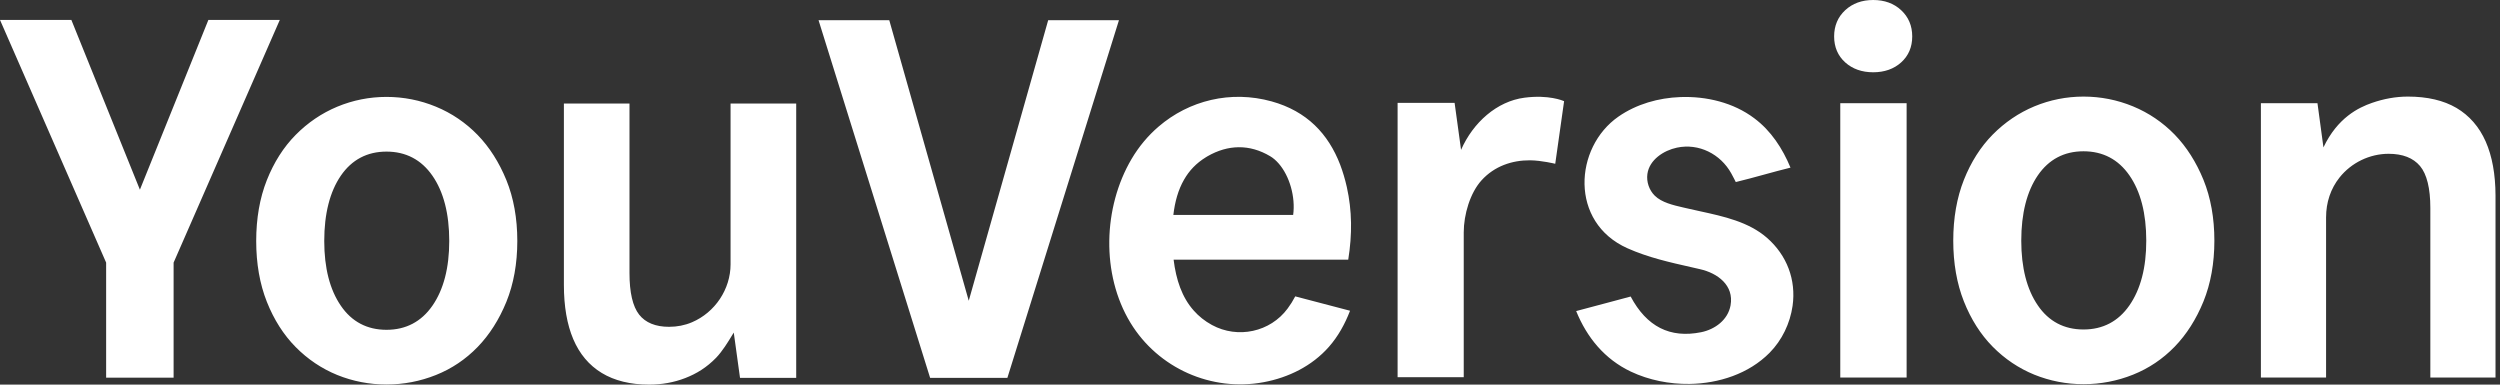<svg classname="text-white" width="156" height="24" viewBox="0 0 156 24" fill="none" xmlns="http://www.w3.org/2000/svg">
<rect x="0" y="0" width="156" height="24" fill="#333333" stroke="none"/>
<path fill-rule="evenodd" clip-rule="evenodd" d="M116.887 0C116.183 0 115.597 0.213 115.14 0.637C114.683 1.06 114.45 1.61 114.45 2.273C114.45 2.937 114.683 3.48 115.14 3.893C115.597 4.303 116.183 4.51 116.887 4.51C117.59 4.51 118.18 4.303 118.633 3.893C119.09 3.48 119.323 2.937 119.323 2.273C119.323 1.61 119.09 1.06 118.633 0.637C118.18 0.213 117.59 0 116.887 0ZM155.107 8.83C154.7 7.91 154.083 7.207 153.28 6.733C152.477 6.263 151.46 6.027 150.253 6.027C149.483 6.027 148.733 6.17 148.013 6.42C147.167 6.713 145.86 7.347 144.983 9.197L144.61 6.44H141.08V23.56H145.147V13.56C145.147 12.627 145.437 11.767 145.987 11.077C146.723 10.15 147.87 9.597 149.05 9.597C149.927 9.597 150.583 9.853 151.01 10.36C151.437 10.87 151.653 11.753 151.653 12.977V23.557H155.72V12.2C155.717 10.877 155.51 9.743 155.107 8.83ZM95.123 6.097C93.407 6.32 91.92 7.643 91.17 9.35L90.767 6.417H87.21V23.537H91.337V14.503C91.337 13.387 91.737 12.033 92.45 11.25C93.25 10.37 94.347 9.997 95.47 10.003C96.197 10.01 97.047 10.22 97.047 10.22L97.6 6.313L97.596 6.311C97.526 6.281 96.636 5.898 95.123 6.097ZM45.587 16.493V6.46H49.683V23.58H46.177L45.787 20.753C45.752 20.808 45.71 20.878 45.661 20.957C45.437 21.326 45.079 21.915 44.687 22.323C44.097 22.93 43.467 23.317 42.763 23.59C42.06 23.863 41.3 24 40.507 24C39.333 24 38.34 23.753 37.55 23.273C36.757 22.793 36.16 22.08 35.77 21.16C35.383 20.25 35.187 19.113 35.187 17.79V6.46H39.28V17.043C39.28 18.253 39.483 19.123 39.883 19.633C40.28 20.137 40.907 20.393 41.747 20.393C42.25 20.393 42.733 20.3 43.177 20.11C44.62 19.497 45.587 18.043 45.587 16.493ZM29.803 8.42C29.06 7.657 28.187 7.063 27.203 6.657C26.217 6.25 25.18 6.047 24.117 6.047C23.053 6.047 22.02 6.253 21.047 6.657C20.073 7.063 19.2 7.657 18.447 8.42C17.693 9.183 17.09 10.133 16.65 11.243C16.21 12.353 15.987 13.63 15.987 15.037C15.987 16.443 16.21 17.72 16.65 18.83C17.09 19.94 17.693 20.89 18.447 21.653C19.2 22.417 20.073 23.003 21.047 23.4C22.02 23.793 23.05 23.993 24.117 23.993C25.18 23.993 26.22 23.793 27.203 23.4C28.187 23.007 29.06 22.42 29.803 21.653C30.543 20.89 31.147 19.94 31.6 18.83C32.05 17.72 32.28 16.443 32.28 15.037C32.28 13.627 32.05 12.35 31.6 11.243C31.147 10.133 30.543 9.183 29.803 8.42ZM26.98 19.08C26.287 20.077 25.323 20.58 24.117 20.58C22.91 20.58 21.95 20.077 21.27 19.08C20.58 18.077 20.233 16.717 20.233 15.037C20.233 13.337 20.583 11.963 21.27 10.96C21.953 9.967 22.91 9.46 24.117 9.46C25.323 9.46 26.287 9.963 26.98 10.96C27.68 11.967 28.033 13.337 28.033 15.037C28.033 16.713 27.68 18.073 26.98 19.08ZM114.833 6.44H118.973V23.56H114.833V6.44ZM133.1 6.637C134.083 7.043 134.957 7.637 135.7 8.4C136.44 9.163 137.043 10.113 137.497 11.223C137.947 12.33 138.177 13.607 138.177 15.017C138.177 16.423 137.947 17.7 137.497 18.81C137.043 19.92 136.44 20.87 135.7 21.633C134.957 22.4 134.083 22.987 133.1 23.38C132.117 23.773 131.077 23.973 130.013 23.973C128.947 23.973 127.917 23.773 126.943 23.38C125.97 22.983 125.097 22.397 124.343 21.633C123.59 20.87 122.987 19.92 122.547 18.81C122.107 17.7 121.883 16.423 121.883 15.017C121.883 13.61 122.107 12.333 122.547 11.223C122.987 10.113 123.59 9.163 124.343 8.4C125.097 7.637 125.97 7.043 126.943 6.637C127.917 6.233 128.95 6.027 130.013 6.027C131.077 6.027 132.113 6.23 133.1 6.637ZM130.01 20.56C131.217 20.56 132.18 20.057 132.873 19.06C133.573 18.053 133.93 16.693 133.927 15.017C133.927 13.317 133.573 11.947 132.873 10.94C132.18 9.943 131.217 9.44 130.01 9.44C128.803 9.44 127.847 9.947 127.163 10.94C126.477 11.943 126.127 13.317 126.127 15.017C126.127 16.697 126.473 18.057 127.163 19.06C127.843 20.057 128.803 20.56 130.01 20.56ZM17.46 1.243H13.003L8.73 11.837L4.453 1.243H0L6.623 16.387V23.567H10.833V16.387L17.46 1.243ZM65.407 1.26H69.823L62.86 23.58H58.04L51.077 1.26H55.49L60.45 18.767L65.407 1.26ZM80.823 18.493C80.677 18.773 80.517 19.027 80.347 19.253C79.267 20.717 77.24 21.157 75.627 20.28C75.173 20.033 74.8 19.73 74.493 19.383C73.747 18.547 73.387 17.447 73.233 16.203H84.13C84.383 14.623 84.37 13.143 84.043 11.677C83.933 11.187 83.793 10.717 83.627 10.277C82.887 8.353 81.55 6.937 79.35 6.327C76.8 5.62 74.197 6.263 72.287 7.907C71.637 8.467 71.07 9.14 70.61 9.92C68.833 12.933 68.703 17.117 70.54 20.14C72.267 22.98 75.597 24.46 78.863 23.847C80.41 23.557 81.87 22.837 82.92 21.647C83.503 20.987 83.927 20.21 84.243 19.39C82.98 19.063 81.93 18.787 80.823 18.493ZM75.247 9.813C75.259 9.806 75.272 9.798 75.285 9.79C75.306 9.776 75.327 9.762 75.35 9.75C76.627 9.017 77.973 8.983 79.257 9.747C79.45 9.86 79.627 10.017 79.79 10.203C80.47 10.98 80.847 12.293 80.693 13.413H73.217C73.313 12.593 73.517 11.847 73.887 11.207C74.203 10.653 74.643 10.183 75.247 9.813ZM110.066 10.899C110.625 10.746 111.184 10.593 111.727 10.46C111.23 9.263 110.513 8.16 109.467 7.38C108.163 6.397 106.47 5.997 104.853 6.057C103.49 6.107 102.117 6.493 100.99 7.277C98.227 9.197 97.923 13.873 101.557 15.493C102.829 16.062 104.195 16.37 105.549 16.675C105.727 16.716 105.906 16.756 106.083 16.797C107.18 17.047 108.21 17.8 107.987 19.053C107.823 19.963 107.017 20.553 106.153 20.73C104.203 21.123 102.753 20.38 101.753 18.503C101.306 18.622 100.864 18.741 100.412 18.862C99.76 19.037 99.088 19.217 98.353 19.41C99.023 21.063 100.133 22.413 101.763 23.187C102.893 23.723 104.177 23.973 105.427 23.957C107.247 23.93 109.123 23.327 110.423 22.013C111.2 21.227 111.7 20.177 111.857 19.087C112.087 17.453 111.497 15.923 110.263 14.843C109.121 13.844 107.558 13.504 106.081 13.182C105.795 13.12 105.512 13.059 105.237 12.993C105.17 12.978 105.102 12.962 105.031 12.946C104.419 12.805 103.69 12.638 103.257 12.21C102.907 11.863 102.73 11.347 102.797 10.857C102.92 9.967 103.817 9.387 104.64 9.213C106.01 8.923 107.36 9.613 108.03 10.817C108.123 10.98 108.313 11.36 108.313 11.36C108.883 11.223 109.474 11.061 110.066 10.899Z" fill="white"/>
</svg>